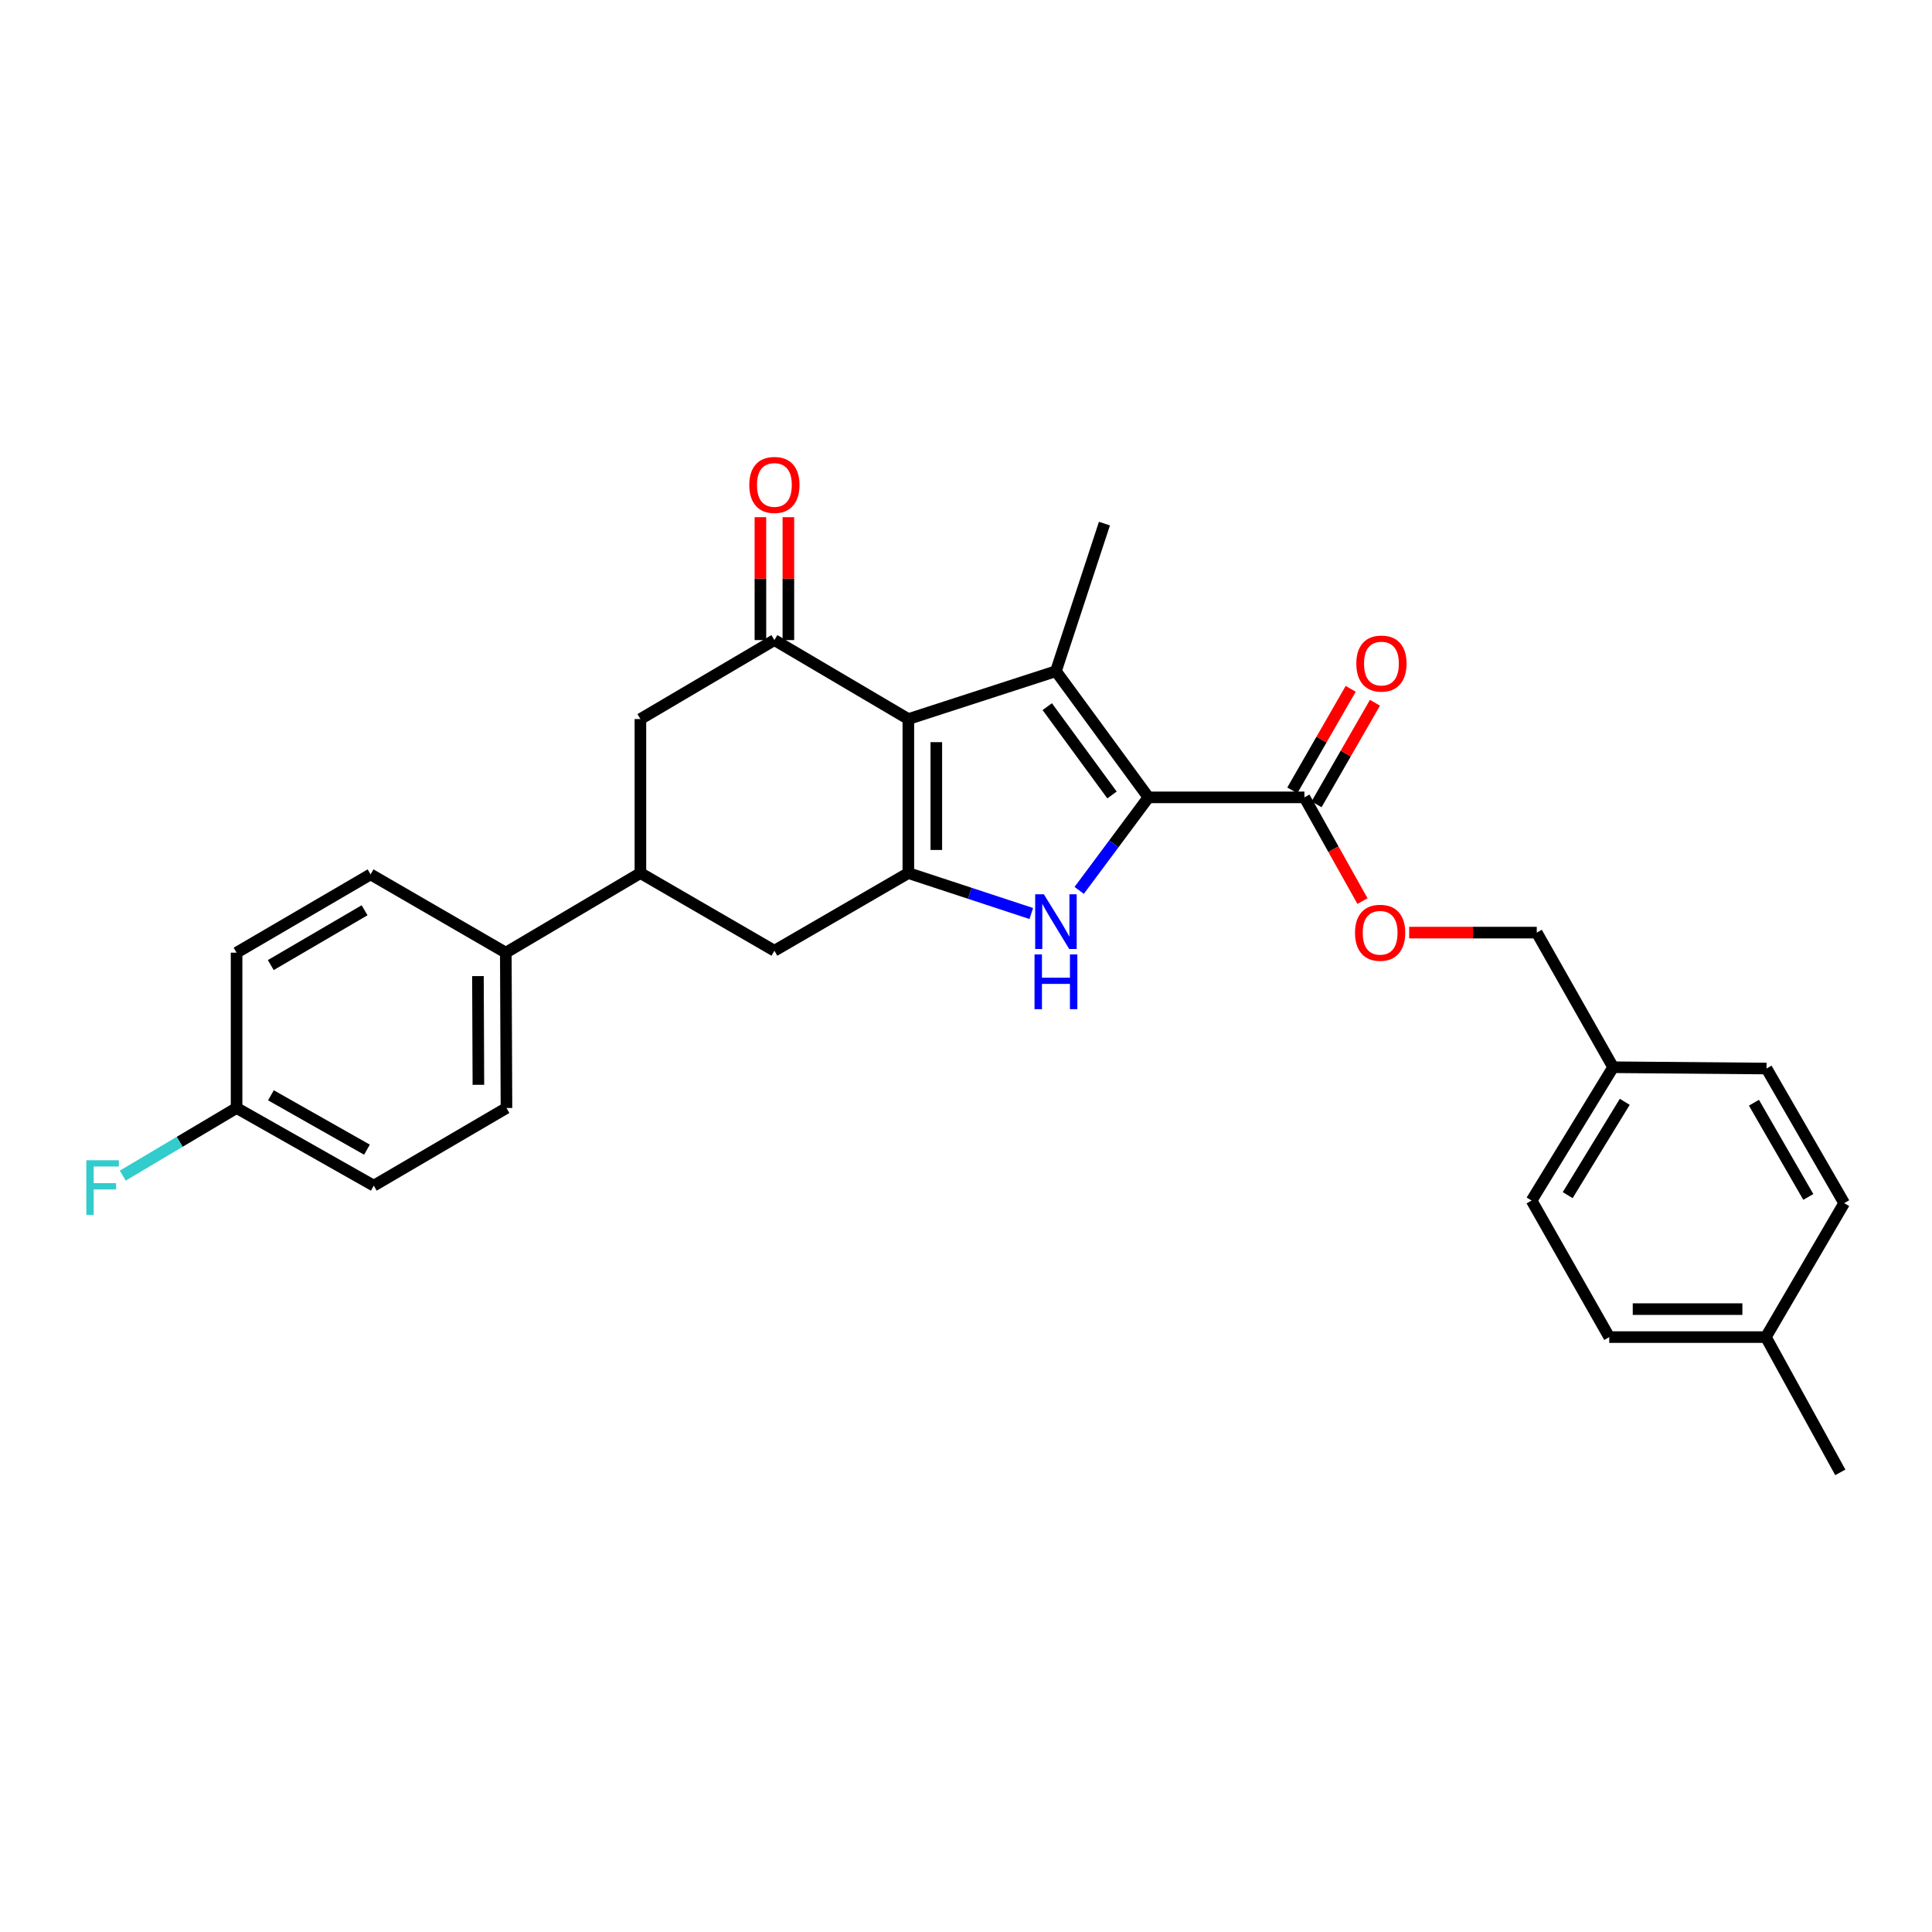 <?xml version='1.0' encoding='iso-8859-1'?>
<svg version='1.1' baseProfile='full'
              xmlns='http://www.w3.org/2000/svg'
                      xmlns:rdkit='http://www.rdkit.org/xml'
                      xmlns:xlink='http://www.w3.org/1999/xlink'
                  xml:space='preserve'
width='1000px' height='1000px' viewBox='0 0 1000 1000'>
<!-- END OF HEADER -->
<rect style='opacity:1.0;fill:#FFFFFF;stroke:none' width='1000' height='1000' x='0' y='0'> </rect>
<path class='bond-1' d='M 470.16,372.18 L 546.55,347.409' style='fill:none;fill-rule:evenodd;stroke:#000000;stroke-width:6px;stroke-linecap:butt;stroke-linejoin:miter;stroke-opacity:1' />
<path class='bond-2' d='M 470.16,372.18 L 470.16,451.899' style='fill:none;fill-rule:evenodd;stroke:#000000;stroke-width:6px;stroke-linecap:butt;stroke-linejoin:miter;stroke-opacity:1' />
<path class='bond-2' d='M 484.637,384.138 L 484.637,439.941' style='fill:none;fill-rule:evenodd;stroke:#000000;stroke-width:6px;stroke-linecap:butt;stroke-linejoin:miter;stroke-opacity:1' />
<path class='bond-4' d='M 470.16,372.18 L 400.825,331.307' style='fill:none;fill-rule:evenodd;stroke:#000000;stroke-width:6px;stroke-linecap:butt;stroke-linejoin:miter;stroke-opacity:1' />
<path class='bond-0' d='M 594.436,412.715 L 546.55,347.409' style='fill:none;fill-rule:evenodd;stroke:#000000;stroke-width:6px;stroke-linecap:butt;stroke-linejoin:miter;stroke-opacity:1' />
<path class='bond-0' d='M 575.578,411.48 L 542.058,365.765' style='fill:none;fill-rule:evenodd;stroke:#000000;stroke-width:6px;stroke-linecap:butt;stroke-linejoin:miter;stroke-opacity:1' />
<path class='bond-5' d='M 594.436,412.715 L 675.168,412.715' style='fill:none;fill-rule:evenodd;stroke:#000000;stroke-width:6px;stroke-linecap:butt;stroke-linejoin:miter;stroke-opacity:1' />
<path class='bond-28' d='M 594.436,412.715 L 576.51,436.791' style='fill:none;fill-rule:evenodd;stroke:#000000;stroke-width:6px;stroke-linecap:butt;stroke-linejoin:miter;stroke-opacity:1' />
<path class='bond-28' d='M 576.51,436.791 L 558.585,460.868' style='fill:none;fill-rule:evenodd;stroke:#0000FF;stroke-width:6px;stroke-linecap:butt;stroke-linejoin:miter;stroke-opacity:1' />
<path class='bond-15' d='M 546.55,347.409 L 571.659,271.012' style='fill:none;fill-rule:evenodd;stroke:#000000;stroke-width:6px;stroke-linecap:butt;stroke-linejoin:miter;stroke-opacity:1' />
<path class='bond-3' d='M 470.16,451.899 L 501.98,462.368' style='fill:none;fill-rule:evenodd;stroke:#000000;stroke-width:6px;stroke-linecap:butt;stroke-linejoin:miter;stroke-opacity:1' />
<path class='bond-3' d='M 501.98,462.368 L 533.799,472.837' style='fill:none;fill-rule:evenodd;stroke:#0000FF;stroke-width:6px;stroke-linecap:butt;stroke-linejoin:miter;stroke-opacity:1' />
<path class='bond-6' d='M 470.16,451.899 L 400.825,492.096' style='fill:none;fill-rule:evenodd;stroke:#000000;stroke-width:6px;stroke-linecap:butt;stroke-linejoin:miter;stroke-opacity:1' />
<path class='bond-8' d='M 400.825,331.307 L 331.473,372.18' style='fill:none;fill-rule:evenodd;stroke:#000000;stroke-width:6px;stroke-linecap:butt;stroke-linejoin:miter;stroke-opacity:1' />
<path class='bond-11' d='M 408.063,331.307 L 408.063,299.499' style='fill:none;fill-rule:evenodd;stroke:#000000;stroke-width:6px;stroke-linecap:butt;stroke-linejoin:miter;stroke-opacity:1' />
<path class='bond-11' d='M 408.063,299.499 L 408.063,267.691' style='fill:none;fill-rule:evenodd;stroke:#FF0000;stroke-width:6px;stroke-linecap:butt;stroke-linejoin:miter;stroke-opacity:1' />
<path class='bond-11' d='M 393.586,331.307 L 393.586,299.499' style='fill:none;fill-rule:evenodd;stroke:#000000;stroke-width:6px;stroke-linecap:butt;stroke-linejoin:miter;stroke-opacity:1' />
<path class='bond-11' d='M 393.586,299.499 L 393.586,267.691' style='fill:none;fill-rule:evenodd;stroke:#FF0000;stroke-width:6px;stroke-linecap:butt;stroke-linejoin:miter;stroke-opacity:1' />
<path class='bond-9' d='M 675.168,412.715 L 690.191,439.554' style='fill:none;fill-rule:evenodd;stroke:#000000;stroke-width:6px;stroke-linecap:butt;stroke-linejoin:miter;stroke-opacity:1' />
<path class='bond-9' d='M 690.191,439.554 L 705.213,466.393' style='fill:none;fill-rule:evenodd;stroke:#FF0000;stroke-width:6px;stroke-linecap:butt;stroke-linejoin:miter;stroke-opacity:1' />
<path class='bond-12' d='M 681.443,416.323 L 696.555,390.035' style='fill:none;fill-rule:evenodd;stroke:#000000;stroke-width:6px;stroke-linecap:butt;stroke-linejoin:miter;stroke-opacity:1' />
<path class='bond-12' d='M 696.555,390.035 L 711.668,363.746' style='fill:none;fill-rule:evenodd;stroke:#FF0000;stroke-width:6px;stroke-linecap:butt;stroke-linejoin:miter;stroke-opacity:1' />
<path class='bond-12' d='M 668.892,409.108 L 684.005,382.819' style='fill:none;fill-rule:evenodd;stroke:#000000;stroke-width:6px;stroke-linecap:butt;stroke-linejoin:miter;stroke-opacity:1' />
<path class='bond-12' d='M 684.005,382.819 L 699.117,356.531' style='fill:none;fill-rule:evenodd;stroke:#FF0000;stroke-width:6px;stroke-linecap:butt;stroke-linejoin:miter;stroke-opacity:1' />
<path class='bond-29' d='M 400.825,492.096 L 331.473,451.899' style='fill:none;fill-rule:evenodd;stroke:#000000;stroke-width:6px;stroke-linecap:butt;stroke-linejoin:miter;stroke-opacity:1' />
<path class='bond-7' d='M 331.473,451.899 L 331.473,372.18' style='fill:none;fill-rule:evenodd;stroke:#000000;stroke-width:6px;stroke-linecap:butt;stroke-linejoin:miter;stroke-opacity:1' />
<path class='bond-10' d='M 331.473,451.899 L 261.807,493.102' style='fill:none;fill-rule:evenodd;stroke:#000000;stroke-width:6px;stroke-linecap:butt;stroke-linejoin:miter;stroke-opacity:1' />
<path class='bond-16' d='M 729.379,482.718 L 762.404,482.718' style='fill:none;fill-rule:evenodd;stroke:#FF0000;stroke-width:6px;stroke-linecap:butt;stroke-linejoin:miter;stroke-opacity:1' />
<path class='bond-16' d='M 762.404,482.718 L 795.43,482.718' style='fill:none;fill-rule:evenodd;stroke:#000000;stroke-width:6px;stroke-linecap:butt;stroke-linejoin:miter;stroke-opacity:1' />
<path class='bond-13' d='M 261.807,493.102 L 262.145,573.496' style='fill:none;fill-rule:evenodd;stroke:#000000;stroke-width:6px;stroke-linecap:butt;stroke-linejoin:miter;stroke-opacity:1' />
<path class='bond-13' d='M 247.381,505.222 L 247.618,561.498' style='fill:none;fill-rule:evenodd;stroke:#000000;stroke-width:6px;stroke-linecap:butt;stroke-linejoin:miter;stroke-opacity:1' />
<path class='bond-14' d='M 261.807,493.102 L 191.804,452.575' style='fill:none;fill-rule:evenodd;stroke:#000000;stroke-width:6px;stroke-linecap:butt;stroke-linejoin:miter;stroke-opacity:1' />
<path class='bond-20' d='M 262.145,573.496 L 193.461,613.693' style='fill:none;fill-rule:evenodd;stroke:#000000;stroke-width:6px;stroke-linecap:butt;stroke-linejoin:miter;stroke-opacity:1' />
<path class='bond-19' d='M 191.804,452.575 L 122.452,493.102' style='fill:none;fill-rule:evenodd;stroke:#000000;stroke-width:6px;stroke-linecap:butt;stroke-linejoin:miter;stroke-opacity:1' />
<path class='bond-19' d='M 188.705,471.153 L 140.159,499.522' style='fill:none;fill-rule:evenodd;stroke:#000000;stroke-width:6px;stroke-linecap:butt;stroke-linejoin:miter;stroke-opacity:1' />
<path class='bond-18' d='M 795.43,482.718 L 834.951,552.4' style='fill:none;fill-rule:evenodd;stroke:#000000;stroke-width:6px;stroke-linecap:butt;stroke-linejoin:miter;stroke-opacity:1' />
<path class='bond-17' d='M 122.452,573.496 L 122.452,493.102' style='fill:none;fill-rule:evenodd;stroke:#000000;stroke-width:6px;stroke-linecap:butt;stroke-linejoin:miter;stroke-opacity:1' />
<path class='bond-22' d='M 122.452,573.496 L 92.999,591' style='fill:none;fill-rule:evenodd;stroke:#000000;stroke-width:6px;stroke-linecap:butt;stroke-linejoin:miter;stroke-opacity:1' />
<path class='bond-22' d='M 92.999,591 L 63.545,608.504' style='fill:none;fill-rule:evenodd;stroke:#33CCCC;stroke-width:6px;stroke-linecap:butt;stroke-linejoin:miter;stroke-opacity:1' />
<path class='bond-30' d='M 122.452,573.496 L 193.461,613.693' style='fill:none;fill-rule:evenodd;stroke:#000000;stroke-width:6px;stroke-linecap:butt;stroke-linejoin:miter;stroke-opacity:1' />
<path class='bond-30' d='M 140.235,566.927 L 189.941,595.065' style='fill:none;fill-rule:evenodd;stroke:#000000;stroke-width:6px;stroke-linecap:butt;stroke-linejoin:miter;stroke-opacity:1' />
<path class='bond-23' d='M 834.951,552.4 L 914.348,553.076' style='fill:none;fill-rule:evenodd;stroke:#000000;stroke-width:6px;stroke-linecap:butt;stroke-linejoin:miter;stroke-opacity:1' />
<path class='bond-24' d='M 834.951,552.4 L 792.751,621.398' style='fill:none;fill-rule:evenodd;stroke:#000000;stroke-width:6px;stroke-linecap:butt;stroke-linejoin:miter;stroke-opacity:1' />
<path class='bond-24' d='M 840.971,570.303 L 811.431,618.602' style='fill:none;fill-rule:evenodd;stroke:#000000;stroke-width:6px;stroke-linecap:butt;stroke-linejoin:miter;stroke-opacity:1' />
<path class='bond-21' d='M 914.01,692.077 L 832.949,692.077' style='fill:none;fill-rule:evenodd;stroke:#000000;stroke-width:6px;stroke-linecap:butt;stroke-linejoin:miter;stroke-opacity:1' />
<path class='bond-21' d='M 901.851,677.6 L 845.108,677.6' style='fill:none;fill-rule:evenodd;stroke:#000000;stroke-width:6px;stroke-linecap:butt;stroke-linejoin:miter;stroke-opacity:1' />
<path class='bond-27' d='M 914.01,692.077 L 952.535,762.096' style='fill:none;fill-rule:evenodd;stroke:#000000;stroke-width:6px;stroke-linecap:butt;stroke-linejoin:miter;stroke-opacity:1' />
<path class='bond-31' d='M 914.01,692.077 L 954.545,622.741' style='fill:none;fill-rule:evenodd;stroke:#000000;stroke-width:6px;stroke-linecap:butt;stroke-linejoin:miter;stroke-opacity:1' />
<path class='bond-26' d='M 914.348,553.076 L 954.545,622.741' style='fill:none;fill-rule:evenodd;stroke:#000000;stroke-width:6px;stroke-linecap:butt;stroke-linejoin:miter;stroke-opacity:1' />
<path class='bond-26' d='M 907.839,570.761 L 935.977,619.526' style='fill:none;fill-rule:evenodd;stroke:#000000;stroke-width:6px;stroke-linecap:butt;stroke-linejoin:miter;stroke-opacity:1' />
<path class='bond-25' d='M 792.751,621.398 L 832.949,692.077' style='fill:none;fill-rule:evenodd;stroke:#000000;stroke-width:6px;stroke-linecap:butt;stroke-linejoin:miter;stroke-opacity:1' />
<path  class='atom-4' d='M 540.29 462.872
L 549.57 477.872
Q 550.49 479.352, 551.97 482.032
Q 553.45 484.712, 553.53 484.872
L 553.53 462.872
L 557.29 462.872
L 557.29 491.192
L 553.41 491.192
L 543.45 474.792
Q 542.29 472.872, 541.05 470.672
Q 539.85 468.472, 539.49 467.792
L 539.49 491.192
L 535.81 491.192
L 535.81 462.872
L 540.29 462.872
' fill='#0000FF'/>
<path  class='atom-4' d='M 535.47 494.024
L 539.31 494.024
L 539.31 506.064
L 553.79 506.064
L 553.79 494.024
L 557.63 494.024
L 557.63 522.344
L 553.79 522.344
L 553.79 509.264
L 539.31 509.264
L 539.31 522.344
L 535.47 522.344
L 535.47 494.024
' fill='#0000FF'/>
<path  class='atom-10' d='M 701.352 482.798
Q 701.352 475.998, 704.712 472.198
Q 708.072 468.398, 714.352 468.398
Q 720.632 468.398, 723.992 472.198
Q 727.352 475.998, 727.352 482.798
Q 727.352 489.678, 723.952 493.598
Q 720.552 497.478, 714.352 497.478
Q 708.112 497.478, 704.712 493.598
Q 701.352 489.718, 701.352 482.798
M 714.352 494.278
Q 718.672 494.278, 720.992 491.398
Q 723.352 488.478, 723.352 482.798
Q 723.352 477.238, 720.992 474.438
Q 718.672 471.598, 714.352 471.598
Q 710.032 471.598, 707.672 474.398
Q 705.352 477.198, 705.352 482.798
Q 705.352 488.518, 707.672 491.398
Q 710.032 494.278, 714.352 494.278
' fill='#FF0000'/>
<path  class='atom-12' d='M 387.825 251.001
Q 387.825 244.201, 391.185 240.401
Q 394.545 236.601, 400.825 236.601
Q 407.105 236.601, 410.465 240.401
Q 413.825 244.201, 413.825 251.001
Q 413.825 257.881, 410.425 261.801
Q 407.025 265.681, 400.825 265.681
Q 394.585 265.681, 391.185 261.801
Q 387.825 257.921, 387.825 251.001
M 400.825 262.481
Q 405.145 262.481, 407.465 259.601
Q 409.825 256.681, 409.825 251.001
Q 409.825 245.441, 407.465 242.641
Q 405.145 239.801, 400.825 239.801
Q 396.505 239.801, 394.145 242.601
Q 391.825 245.401, 391.825 251.001
Q 391.825 256.721, 394.145 259.601
Q 396.505 262.481, 400.825 262.481
' fill='#FF0000'/>
<path  class='atom-13' d='M 702.027 343.459
Q 702.027 336.659, 705.387 332.859
Q 708.747 329.059, 715.027 329.059
Q 721.307 329.059, 724.667 332.859
Q 728.027 336.659, 728.027 343.459
Q 728.027 350.339, 724.627 354.259
Q 721.227 358.139, 715.027 358.139
Q 708.787 358.139, 705.387 354.259
Q 702.027 350.379, 702.027 343.459
M 715.027 354.939
Q 719.347 354.939, 721.667 352.059
Q 724.027 349.139, 724.027 343.459
Q 724.027 337.899, 721.667 335.099
Q 719.347 332.259, 715.027 332.259
Q 710.707 332.259, 708.347 335.059
Q 706.027 337.859, 706.027 343.459
Q 706.027 349.179, 708.347 352.059
Q 710.707 354.939, 715.027 354.939
' fill='#FF0000'/>
<path  class='atom-23' d='M 44.689 600.546
L 61.529 600.546
L 61.529 603.786
L 48.489 603.786
L 48.489 612.386
L 60.089 612.386
L 60.089 615.666
L 48.489 615.666
L 48.489 628.866
L 44.689 628.866
L 44.689 600.546
' fill='#33CCCC'/>
</svg>
